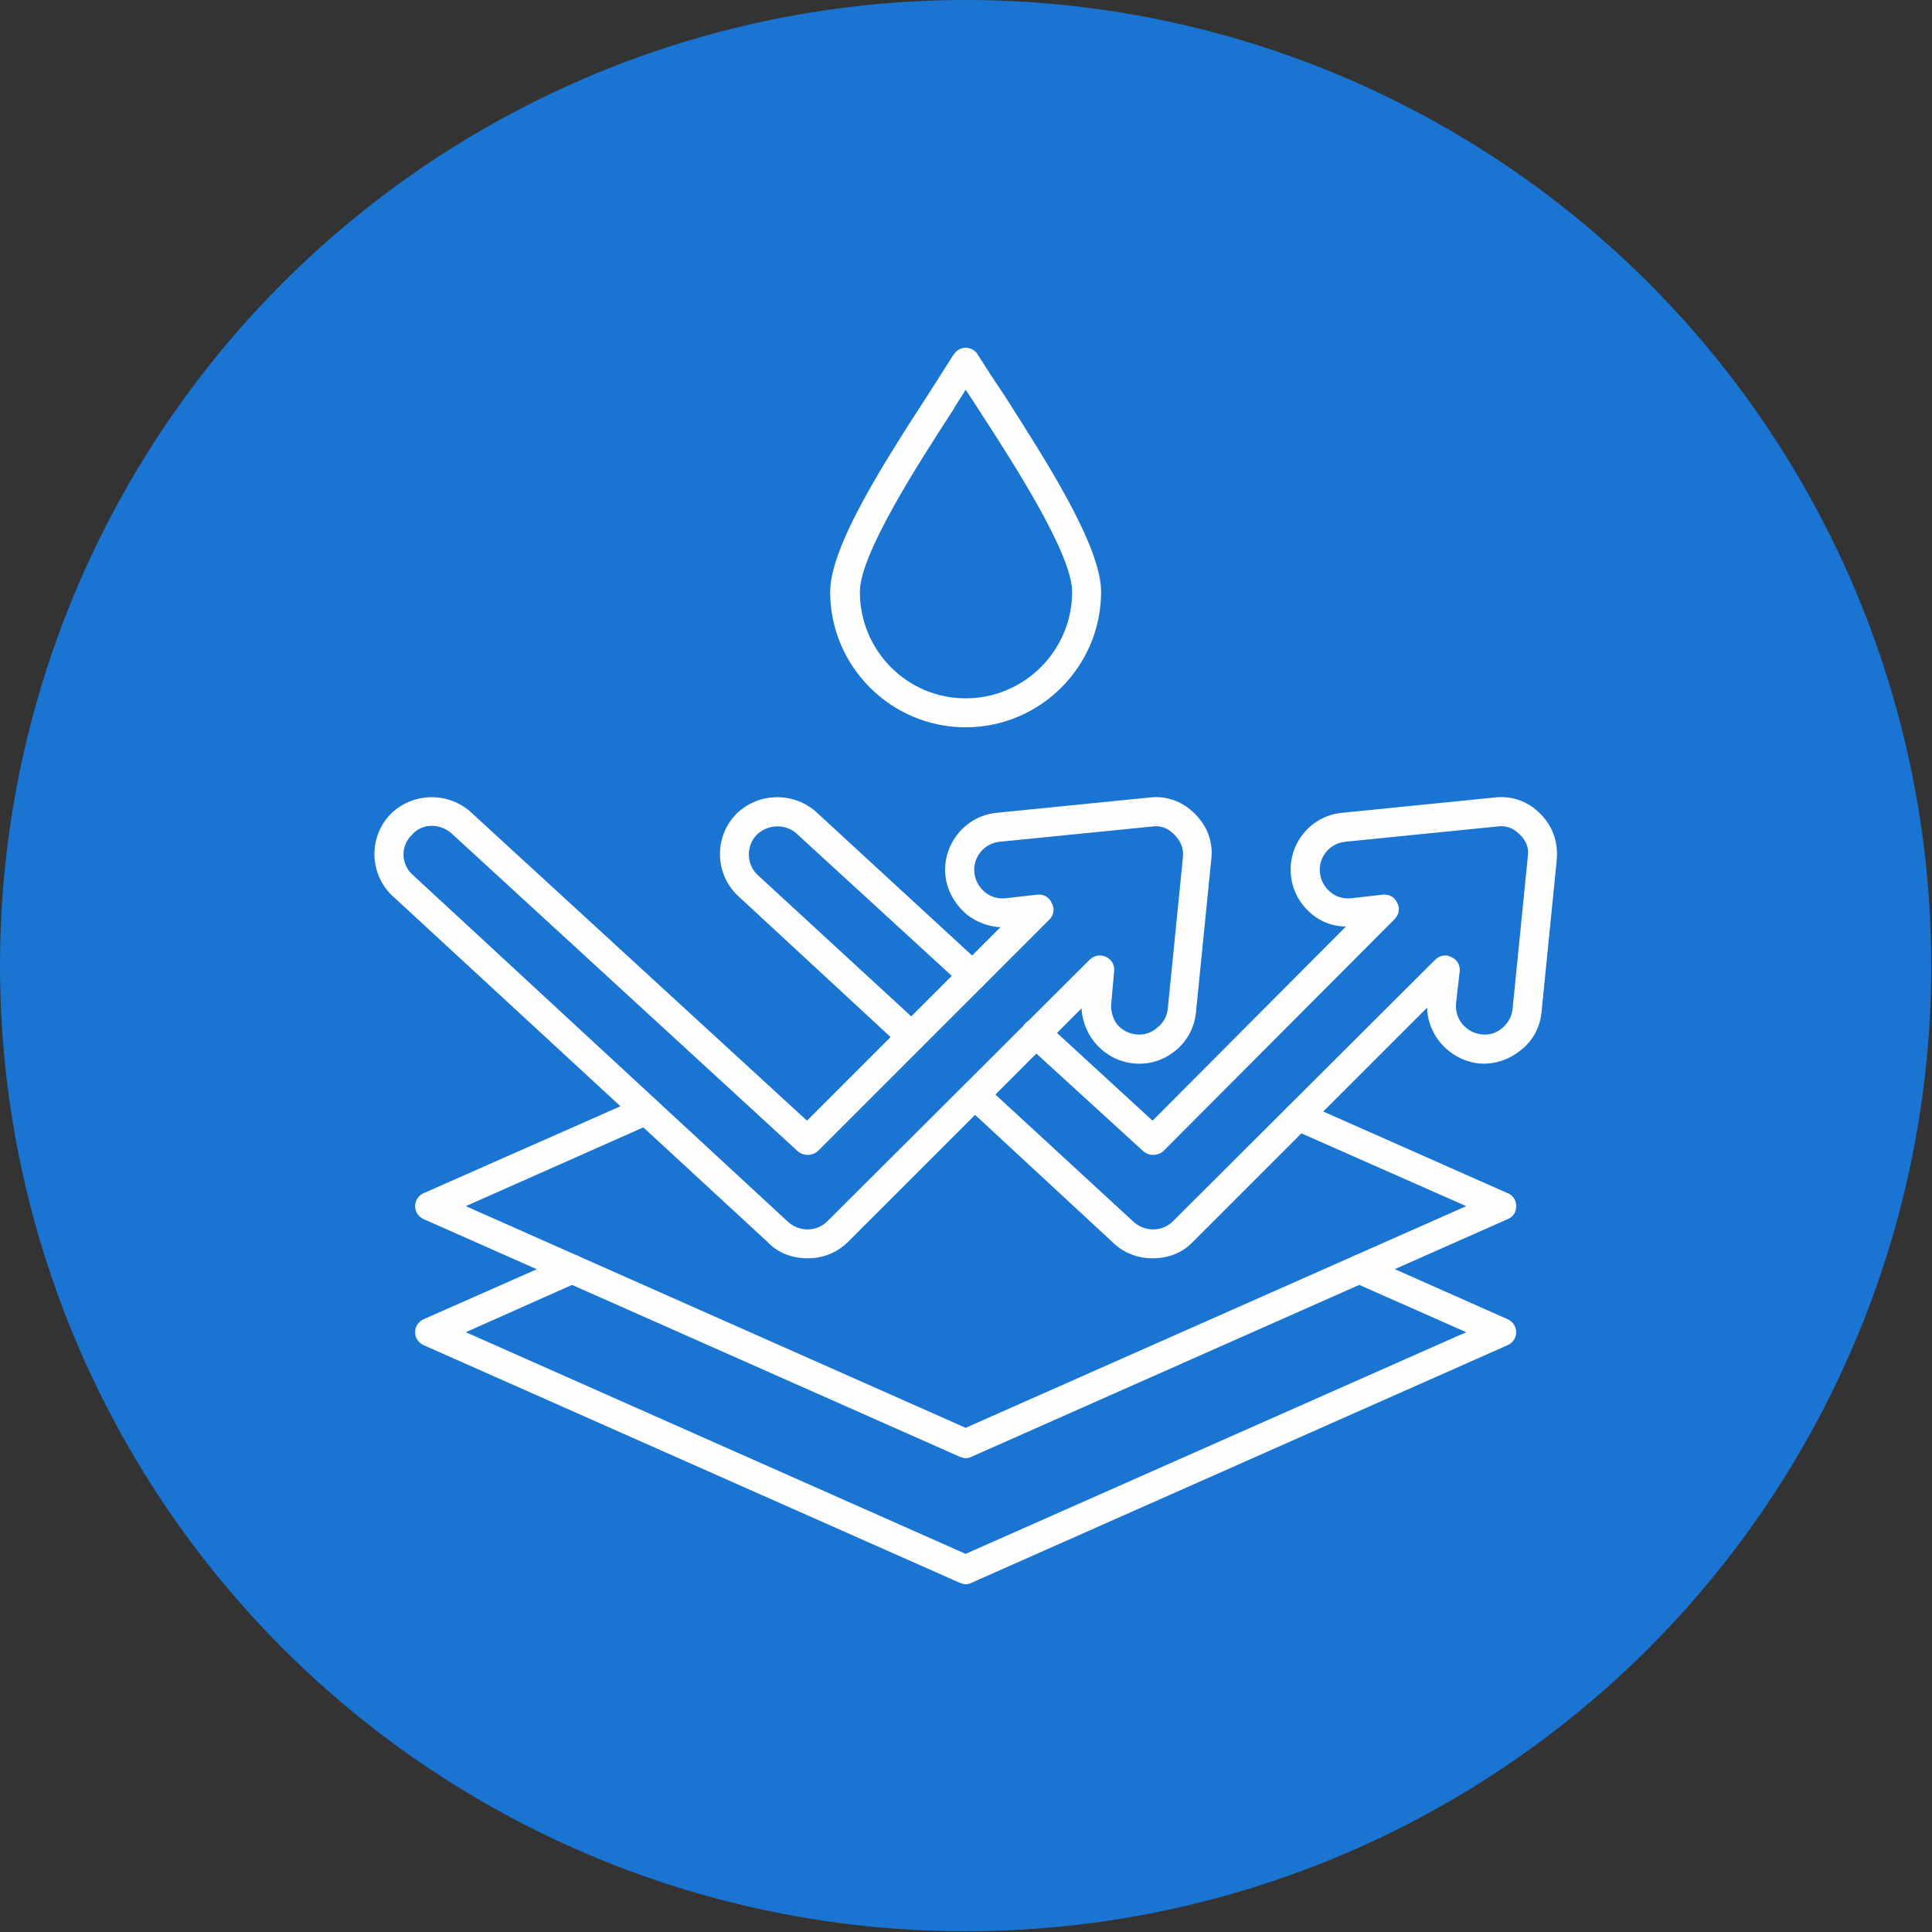 <svg clip-rule="evenodd" fill-rule="evenodd" height="2.667in" image-rendering="optimizeQuality" shape-rendering="geometricPrecision" text-rendering="geometricPrecision" viewBox="0 0 2667 2667" width="2.667in" xmlns="http://www.w3.org/2000/svg"><rect x="0" y="0" width="2667" height="2667" fill="#333333" stroke="none"/><g id="Layer_x0020_1"><circle cx="1333" cy="1333" fill="#1974d2" r="1333"/><g fill="#fefefe"><path d="m1333 2013c-2 0-5-1-8-2l-740-328c-7-3-12-10-12-18s5-15 12-18l299-132c10-5 22 0 26 10 5 10 0 22-10 26l-257 114 690 306 691-306-240-106c-10-4-14-16-10-26 5-10 17-15 27-10l280 124c8 3 12 10 12 18s-4 15-12 18l-740 328c-2 1-5 2-8 2z"/><path d="m1333 2187c-2 0-5-1-8-2l-740-328c-7-3-12-10-12-18s5-15 12-18l197-87c10-5 22 0 26 10 5 10 0 22-10 26l-155 69 690 306 691-306-156-69c-10-4-14-16-10-26 5-10 17-15 27-10l196 87c7 3 12 10 12 18s-5 15-12 18l-740 328c-2 1-5 2-8 2z"/><path d="m1115 1737c-21 0-41-7-56-23l-518-478c-32-31-32-82-1-113 31-30 81-30 112 0l462 424 267-267c-17-1-33-7-47-18-16-14-27-33-29-54-4-43 28-82 71-86l210-21c24-3 46 5 63 22 1 0 1 1 1 1 17 17 25 39 22 63l-21 210c-2 21-12 40-28 53-17 14-37 20-58 18-40-4-70-37-72-76l-322 322c-16 16-36 23-56 23zm-519-597c-10 0-20 4-27 12-16 15-16 40 0 55l517 478c16 16 41 16 56 1l362-361c6-6 15-8 23-4 7 3 12 11 11 20l-4 44c-1 10 2 21 8 29 7 8 16 13 27 14 10 1 20-2 28-9 9-7 14-16 15-26l21-210c1-12-3-22-12-31-9-9-19-13-31-11l-210 21c-21 2-37 21-35 42 1 11 6 20 14 27s18 10 29 9l44-5c9-1 17 4 20 12 4 7 3 16-3 22l-320 320c-8 7-20 7-28 0l-476-437c-8-8-19-12-29-12z"/><path d="m1591 1737c-20 0-40-7-56-23l-203-188c-8-7-9-20-1-28 7-8 20-9 28-1l204 188c16 16 41 16 56 1l362-361c6-6 15-8 22-4 8 3 13 11 12 20l-5 44c-1 10 2 21 9 29s16 13 27 14c10 1 20-2 28-9s13-16 14-26l21-210c2-12-2-22-11-31s-19-13-32-11l-209 21c-21 2-37 21-35 42 1 11 6 20 14 27s18 10 29 9l44-5c9-1 17 4 20 12 4 7 2 16-4 22l-319 320c-8 7-20 7-28 0l-162-148c-8-7-8-20-1-28 8-8 20-9 29-1l147 135 267-268c-17 0-34-6-47-17-17-14-27-33-29-54-4-43 27-82 71-86l209-21c25-3 47 5 64 22 18 18 25 40 23 64l-21 210c-2 21-12 40-29 53-16 13-37 20-58 18-40-5-70-38-71-77l-323 323c-15 16-35 23-56 23zm-333-286c-5 0-10-2-13-5l-227-210c-32-31-32-82-1-113 31-30 81-30 112 0l227 209c9 7 9 20 2 28-8 8-21 9-29 1l-228-209c-15-15-40-15-56 0-15 15-15 40 0 55l227 209c8 8 8 20 1 29-4 4-9 6-15 6z"/><path d="m1333 1004c-103 0-187-84-187-187 0-64 78-184 135-272 14-22 26-41 35-55 4-6 10-10 17-10 7 0 14 4 17 10 9 14 21 33 36 55 56 88 134 208 134 272 0 103-84 187-187 187zm0-466c-5 9-12 18-18 29-48 74-128 198-128 250 0 81 65 147 146 147s147-66 147-147c0-52-80-176-128-250-7-11-13-20-19-29z"/></g></g></svg>
